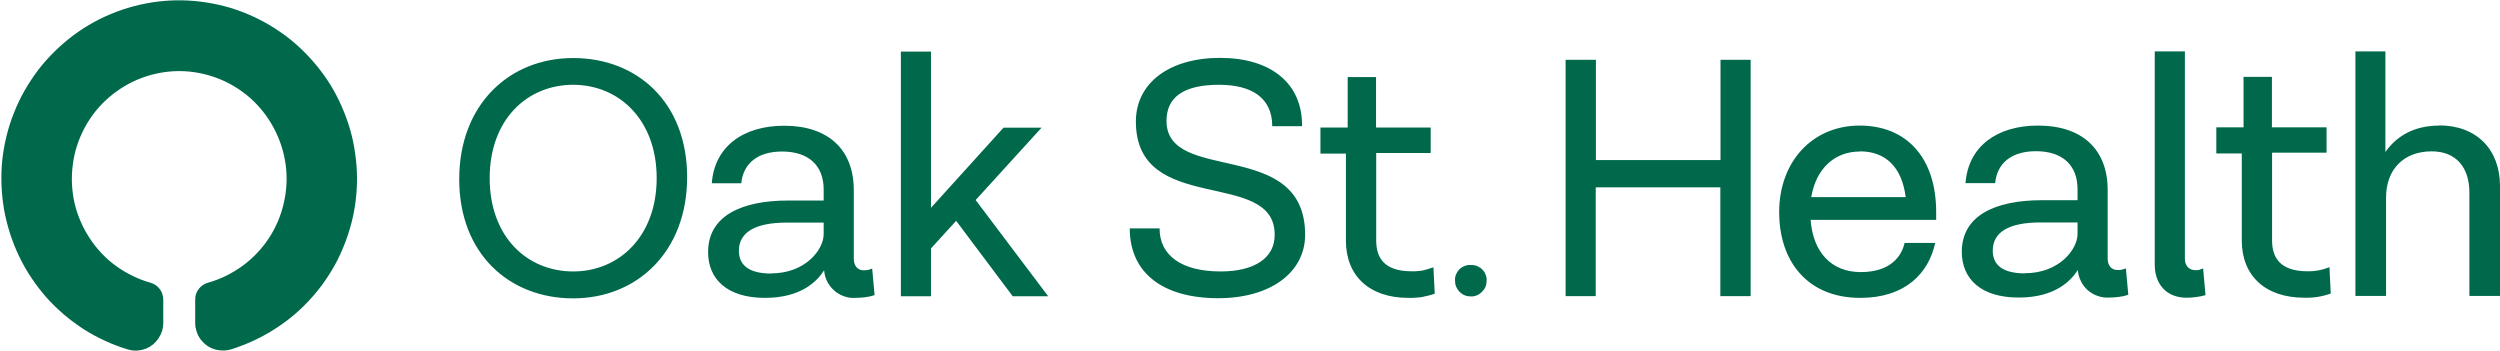 <svg version="1.2" xmlns="http://www.w3.org/2000/svg" viewBox="0 0 1551 218" width="1551" height="218">
	<title>oak street health-svg</title>
	<style>
		.s0 { fill: #00694c } 
	</style>
	<path id="Layer" fill-rule="evenodd" class="s0" d="m913.4 164.4c1.2 0.1 2.4 0.3 3.5 0.9 1.1 0.5 2.1 1.2 2.9 2.1 0.9 0.9 1.5 1.9 1.9 3.1 0.5 1.1 0.7 2.4 0.6 3.6 0 1.3-0.2 2.6-0.7 3.8-0.5 1.2-1.2 2.2-2.2 3.2-0.9 0.9-1.9 1.6-3.1 2.1-1.2 0.5-2.5 0.8-3.8 0.7-1.3 0-2.6-0.2-3.8-0.7-1.2-0.5-2.3-1.2-3.2-2.2-0.9-0.9-1.6-2-2.1-3.1-0.5-1.2-0.7-2.5-0.7-3.8-0.1-1.3 0.1-2.6 0.6-3.8 0.5-1.2 1.2-2.3 2.1-3.2 0.9-0.9 2-1.6 3.3-2.1 1.2-0.5 2.5-0.7 3.8-0.6zm600-86.5c-16 0-26.8 6.8-33.5 16.4v-62.4h-18.6v151.7h19v-60.9c0-17.9 11.2-28.8 28.3-28.8 14.9 0 23.4 9.6 23.4 25.6v64.1h19v-68.2c0-22.6-14.5-37.6-37.7-37.6zm-68.2 87.8q-1.6 0.7-3.3 1.2-1.7 0.5-3.4 0.8-1.7 0.3-3.4 0.5-1.8 0.1-3.5 0.1c-17.1 0-22-8.6-22-19.1v-54.5h33.8v-15.7h-33.9v-31.3h-17.6v31.3h-16.9v16.2h15.8v54c0 21.8 14.5 35.5 38.8 35.5 5.5 0.2 11.1-0.7 16.4-2.6 0 0-0.8-16.4-0.8-16.4zm-78.4 0.8q-0.6 0.3-1.2 0.5-0.6 0.2-1.2 0.4-0.6 0.1-1.2 0.2-0.7 0-1.3 0c-3.6 0-6.4-2.6-6.4-7v-128.7h-18.7v132.3c0 12.2 7.4 20.5 19.7 20.5q1.5 0 3-0.1 1.5-0.1 2.9-0.3 1.5-0.2 3-0.5 1.5-0.3 2.9-0.7c0 0-1.5-16.5-1.5-16.6zm-47.9 0q-0.6 0.2-1.2 0.4-0.7 0.3-1.4 0.4-0.7 0.1-1.3 0.2-0.7 0-1.4 0c-3.4 0-6-2.5-6-7v-42.7c0-25.1-15.8-39.9-43.2-39.9-25.6 0-43.3 13-45 35.7h18.4c1.2-12.6 10.4-19.8 25.3-19.8 16.8 0 25.8 9 25.8 23.5v6.9h-22c-28.9 0-49.8 9.4-49.8 32 0 16.7 11.7 28.4 35.3 28.4 23.3 0 32.8-11.1 36.7-17.1 0.1 2.4 0.8 4.8 1.9 6.9 1 2.2 2.5 4.1 4.3 5.7 1.8 1.5 3.9 2.8 6.1 3.5 2.3 0.8 4.7 1.2 7.1 1q1.5 0 3-0.1 1.5-0.1 3-0.3 1.5-0.2 3-0.5 1.4-0.3 2.9-0.8zm-62.6 3.1c-14.1 0-20-5.4-20-14.1 0-11.5 10-17.5 29.6-17.5h23v7.2c0 9.6-11.5 24.3-32.6 24.3zm-55.1-38c0-33.8-18.4-53.7-47.5-53.7-29.2 0-49.9 22.3-49.9 53.7 0 30.7 17.7 53.2 50.3 53.2 27.9 0 42.4-15.2 46.5-34.1h-19c-1.9 8.5-8.9 18.1-27.2 18.1-18.4 0-29.6-12.5-31.1-32.4h77.9zm-47.3-37.7c15.8 0 26 9.6 28.4 28.4h-58.6c2.9-17.4 14.2-28.3 30.2-28.3zm-86.5-56.8v62.2h-77.3v-62.2h-18.8v146.6h18.7v-67.5h77.3v67.5h18.8v-146.6zm-178.1 128.7q-1.6 0.6-3.3 1.1-1.6 0.5-3.3 0.9-1.8 0.3-3.5 0.4-1.8 0.2-3.5 0.1c-17 0-21.9-8.5-21.9-19v-54.4h33.8v-15.8h-33.9v-31.3h-17.6v31.3h-16.9v16.2h15.8v54c0 21.8 14.5 35.5 38.7 35.5q2.1 0.1 4.2-0.1 2.1-0.1 4.2-0.4 2-0.4 4-0.9 2.1-0.5 4-1.2zm-165.6-90.8c0-14.3 10-22.4 32.6-22.4 20 0 33 7.9 33 25.7h18.5c0.3-26.8-19.6-42.4-50.9-42.4-31.2 0-52.2 15.4-52.2 39.5 0 58.8 86.1 28.7 86.1 70.1 0.2 14.5-12.5 22.9-33.4 22.9-24.7 0-38-10.1-38-26.7h-18.5c0 27.7 20.6 43.3 54.9 43.3 32.2 0 53.9-15.8 53.9-39.4 0-60.5-86-31-86-70.6zm-95.4 108.8h22l-45-59.7 40.9-44.9h-23.6l-45 49.7v-96.9h-18.7v151.8h18.7v-29.7l15.6-17.1zm-87.2-17.2q0 0 0 0-0.7 0.3-1.3 0.5-0.7 0.2-1.4 0.4-0.6 0.1-1.3 0.1-0.7 0.1-1.4 0.1c-3.4 0-6-2.6-6-7.1v-42.6c0-25.1-15.7-40-43.2-40-25.6 0-43.3 13.1-44.9 35.7h18.3c1.2-12.5 10.4-19.7 25.3-19.7 16.8 0 25.8 9 25.8 23.5v6.9h-21.9c-28.9 0-49.8 9.4-49.8 32 0 16.7 11.7 28.4 35.3 28.4 23.3 0 32.8-11.1 36.7-17.1 0.3 4.8 2.6 9.3 6.2 12.5q1.3 1.2 2.9 2.1 1.5 0.9 3.2 1.5 1.7 0.6 3.5 0.9 1.8 0.2 3.5 0.1 1.6 0 3.1-0.1 1.5-0.1 3-0.3 1.5-0.2 3-0.5 1.4-0.4 2.9-0.8c0 0-1.5-16.5-1.5-16.5q0 0 0 0zm-62.6 3.1c-14.1 0-20.1-5.4-20.1-14.1 0-11.5 10.1-17.5 29.6-17.5h23v7.2c0 9.6-11.4 24.3-32.5 24.3zm-122.9 15.4c39.6 0 70.7-28.9 70.7-75.2 0-46.4-31-73.9-70.7-73.9-39.7 0-70.7 28.9-70.7 75.2 0 46.3 31.1 73.9 70.7 73.9zm0-16.7c-28.6 0-51.8-21.5-51.8-57.9 0-36.4 23.3-57.9 51.8-57.9 28.5 0 51.8 21.8 51.8 57.9 0 36.1-23.3 57.9-51.8 57.9zm-135.2-72.8q-1-7.6-3.1-14.9-2.1-7.4-5.2-14.4-3-7-7-13.5-4-6.5-8.9-12.4-4.9-5.9-10.5-11.1-5.6-5.2-11.9-9.5-6.3-4.4-13.1-7.8c-9.1-4.6-18.7-7.9-28.7-9.8-10-1.9-20.2-2.5-30.4-1.6-10.1 0.9-20.1 3.2-29.6 6.8-9.5 3.6-18.4 8.5-26.6 14.6q-6.1 4.6-11.6 10-5.4 5.3-10.1 11.4-4.6 6.1-8.4 12.7-3.8 6.7-6.6 13.8c-3.8 9.4-6.2 19.4-7.3 29.5-1 10.2-0.6 20.4 1.1 30.5 1.8 10 4.9 19.8 9.3 29 4.4 9.2 10.1 17.7 16.8 25.4q5.1 5.7 10.9 10.7 5.8 4.9 12.2 9.1 6.4 4.1 13.4 7.3 6.9 3.2 14.2 5.4 1.4 0.4 2.9 0.6 1.4 0.2 2.9 0.1 1.4-0.1 2.9-0.4 1.4-0.4 2.8-0.9 2.3-1 4.3-2.6 1.9-1.7 3.3-3.8 1.4-2.1 2.2-4.6 0.7-2.4 0.7-4.9v-14.4q0-1.8-0.6-3.5-0.5-1.7-1.6-3.1-1.1-1.4-2.5-2.4-1.5-1-3.2-1.5-5.8-1.6-11.2-4.3-5.4-2.6-10.2-6.1-4.9-3.5-9-7.9-4.1-4.3-7.4-9.4c-4.4-6.7-7.6-14.1-9.4-21.9-1.7-7.8-2.1-15.9-1-23.8 1-8 3.5-15.6 7.3-22.7 3.8-7.1 8.8-13.4 14.9-18.7 6-5.2 12.9-9.4 20.4-12.2 7.5-2.8 15.4-4.3 23.4-4.3 8 0 15.9 1.5 23.4 4.3 7.5 2.8 14.4 7 20.4 12.2 6 5.3 11 11.6 14.8 18.7 3.8 7.1 6.3 14.7 7.4 22.7 1.1 7.9 0.7 16-1.1 23.8-1.7 7.8-4.9 15.3-9.3 22q-3.3 5-7.4 9.3-4.2 4.4-9 7.9-4.9 3.5-10.3 6.2-5.4 2.6-11.1 4.2-1.7 0.5-3.2 1.5-1.5 1-2.5 2.4-1.1 1.4-1.7 3.1-0.5 1.7-0.5 3.5v14.4q0 1 0.1 2 0.1 1 0.4 1.9 0.2 1 0.5 1.9 0.4 1 0.8 1.9c0.9 1.8 2.1 3.4 3.6 4.8 1.4 1.4 3.1 2.5 5 3.3 1.8 0.8 3.8 1.2 5.8 1.3 2 0.2 4-0.1 5.9-0.6q8.4-2.6 16.3-6.5 8-3.9 15.2-9 7.2-5 13.5-11.2 6.3-6.2 11.6-13.3 5.2-7.1 9.3-14.9 4-7.9 6.8-16.3 2.8-8.4 4.2-17.1 1.4-8.8 1.4-17.6 0-7.7-1.1-15.3z"/>
</svg>